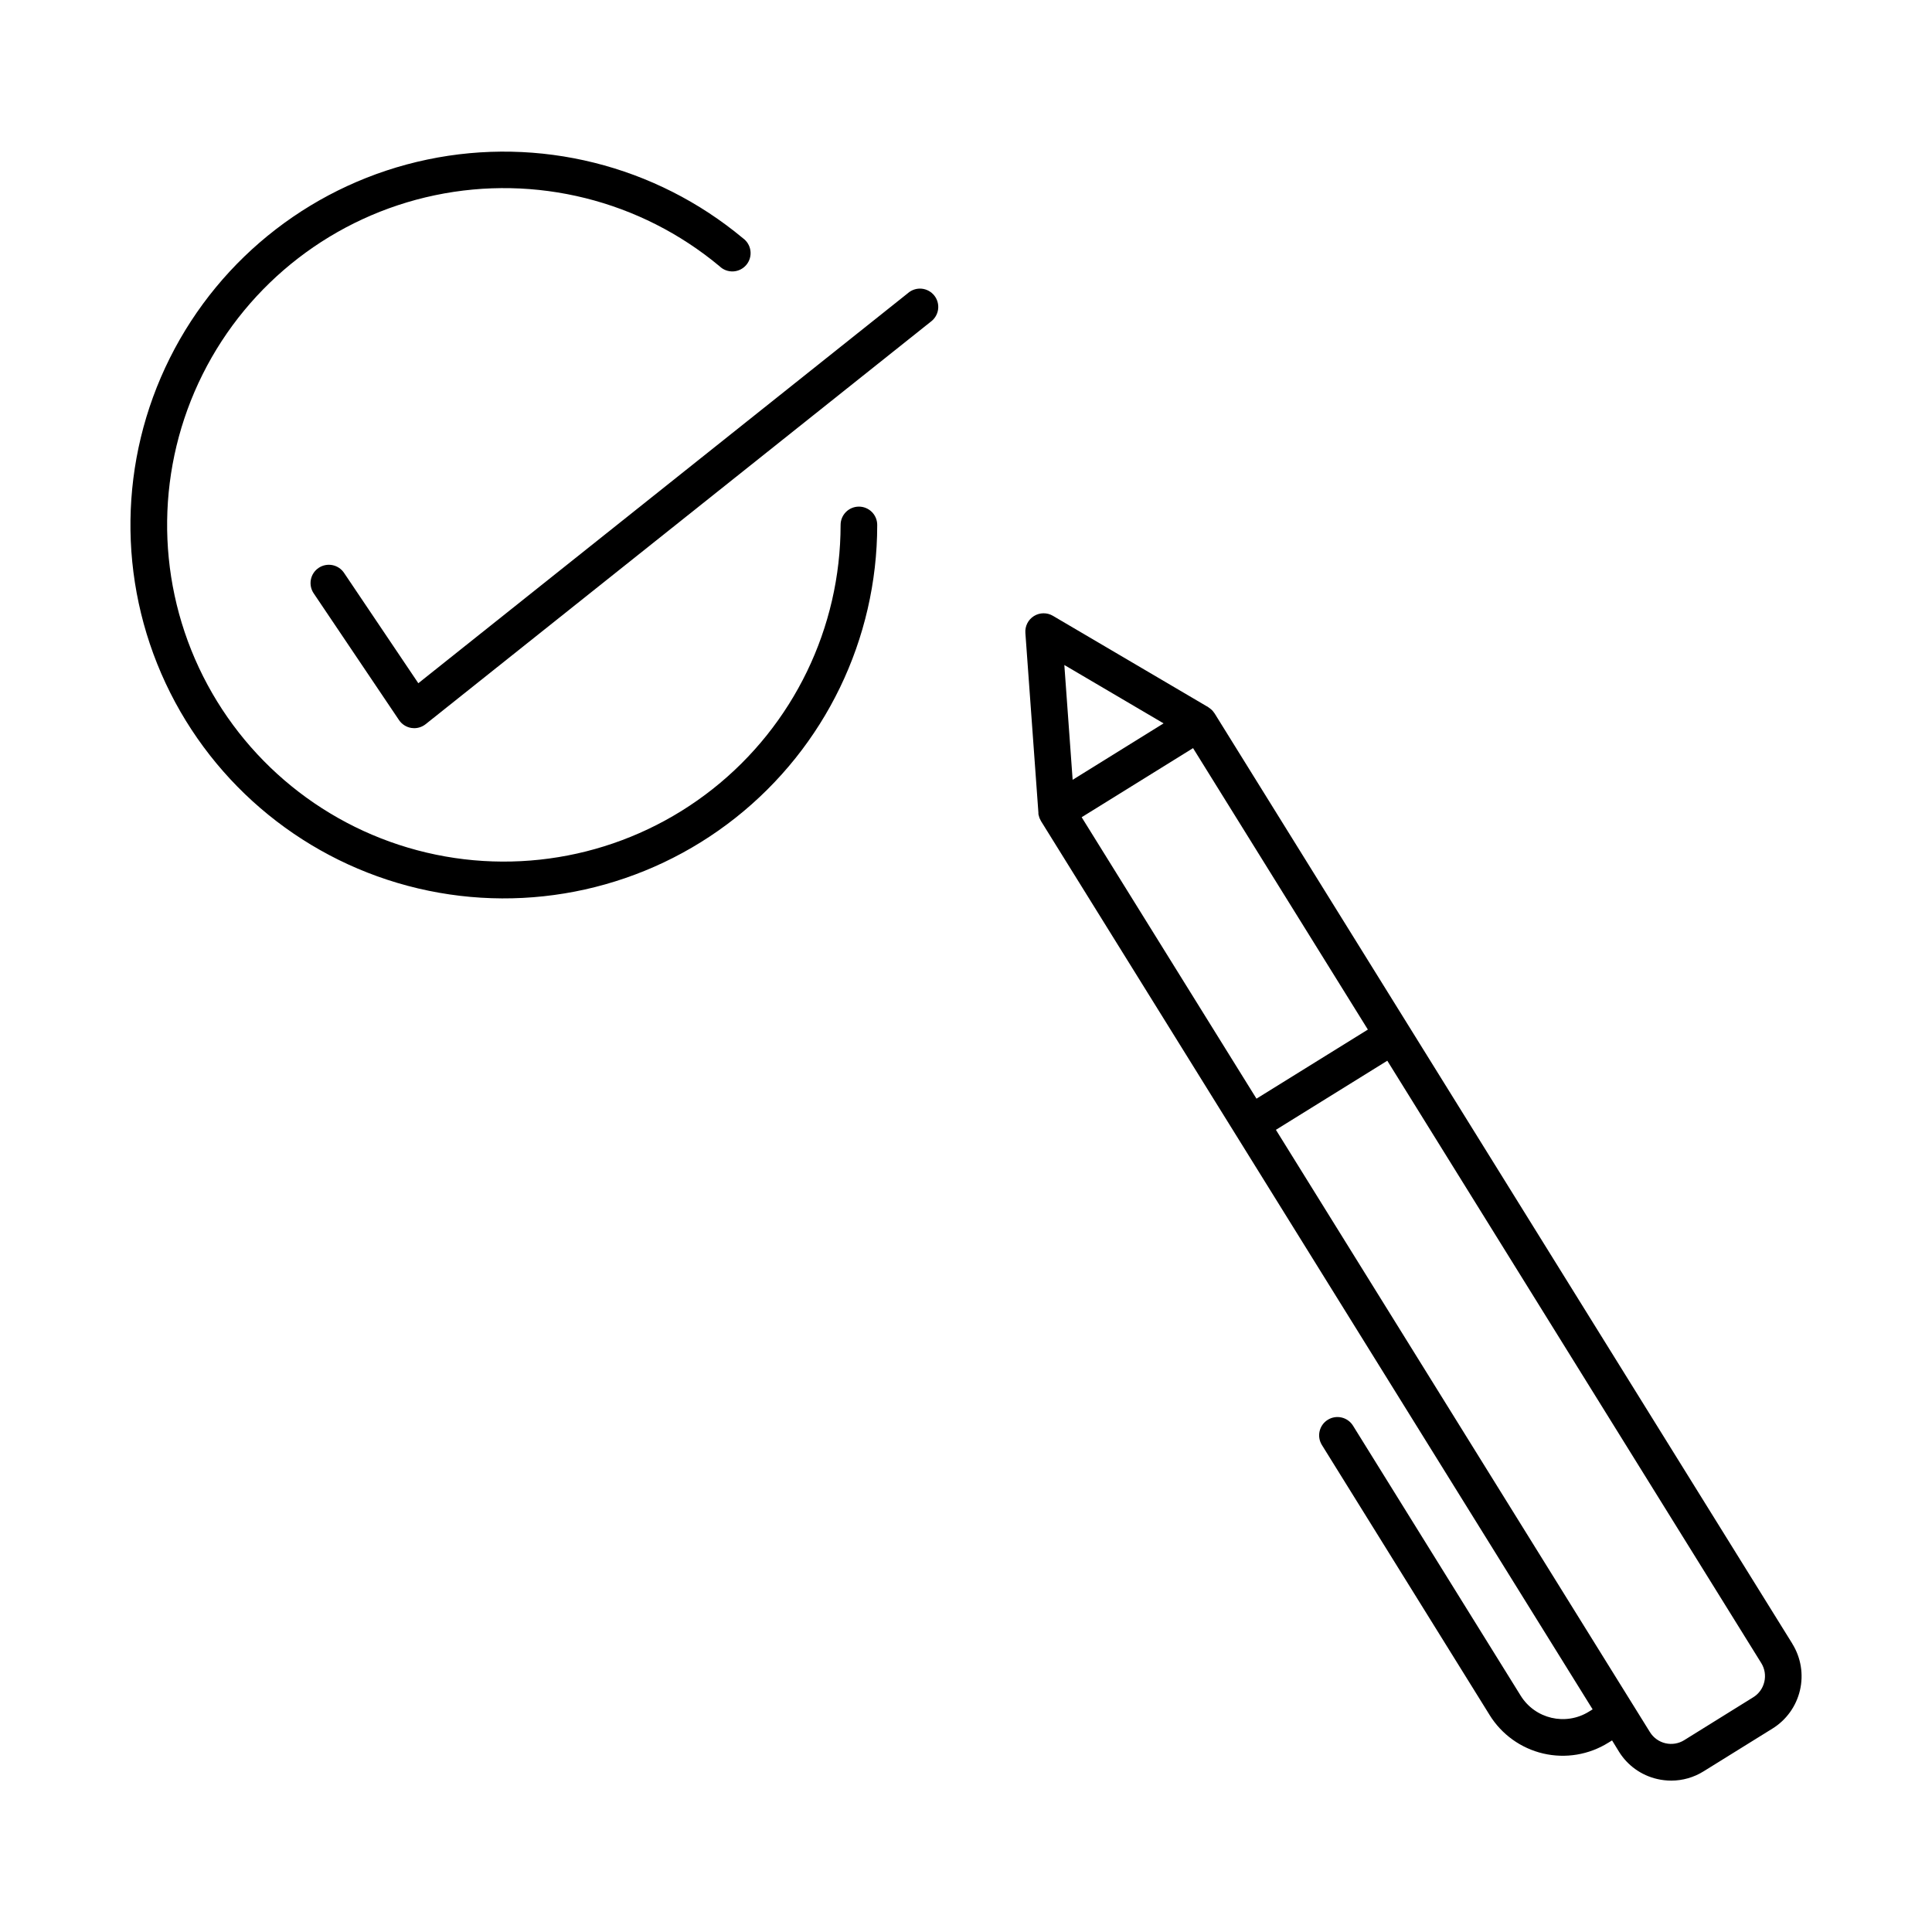 <?xml version="1.0" encoding="UTF-8"?>
<!-- Uploaded to: ICON Repo, www.svgrepo.com, Generator: ICON Repo Mixer Tools -->
<svg fill="#000000" width="800px" height="800px" version="1.1" viewBox="144 144 512 512" xmlns="http://www.w3.org/2000/svg">
 <g>
  <path d="m371.62 278.26c-2.68 0-4.852 2.172-4.852 4.852-0.008 27.27-12.48 53.039-33.867 69.961-21.383 16.922-49.332 23.137-75.871 16.871-26.543-6.262-48.762-24.32-60.324-49.016-11.562-24.699-11.195-53.328 0.992-77.723s34.859-41.875 61.555-47.461c26.691-5.586 54.469 1.34 75.418 18.801 0.965 0.945 2.281 1.445 3.629 1.383 1.352-0.066 2.613-0.691 3.481-1.727 0.871-1.035 1.266-2.387 1.098-3.727-0.168-1.344-0.891-2.551-1.988-3.34-23.227-19.363-54.031-27.047-83.629-20.855-29.598 6.191-54.742 25.574-68.258 52.625-13.516 27.051-13.922 58.797-1.102 86.184 12.82 27.387 37.461 47.406 66.891 54.352 29.434 6.945 60.426 0.051 84.137-18.715 23.711-18.766 37.539-47.344 37.543-77.586 0.008-1.289-0.5-2.531-1.41-3.449-0.914-0.914-2.152-1.43-3.441-1.43z"/>
  <path d="m384.68 221.63-129.82 103.43-19.621-29.148c-0.703-1.102-1.82-1.875-3.102-2.141-1.277-0.266-2.613-0.004-3.695 0.723-1.086 0.73-1.832 1.867-2.066 3.152-0.234 1.285 0.059 2.613 0.812 3.68l22.555 33.504c0.758 1.121 1.949 1.879 3.285 2.086 0.246 0.039 0.492 0.059 0.738 0.059 1.098-0.004 2.16-0.375 3.019-1.051l133.93-106.71c1.047-0.785 1.73-1.965 1.898-3.266 0.164-1.297-0.203-2.609-1.02-3.633-0.816-1.027-2.012-1.676-3.312-1.809-1.305-0.129-2.606 0.277-3.609 1.121z"/>
  <path d="m618.99 579.6-101.69-163.74-51.434-82.824v0.004c-0.031-0.051-0.07-0.098-0.109-0.141-0.094-0.152-0.203-0.297-0.324-0.434l-0.297-0.324-0.375-0.316c-0.129-0.098-0.254-0.195-0.395-0.285l-0.156-0.129-41.18-24.215h0.004c-1.555-0.914-3.492-0.891-5.023 0.059-1.535 0.953-2.41 2.68-2.277 4.481l3.453 47.645v0.227c0 0.078 0 0.285 0.07 0.434 0.07 0.148 0.09 0.336 0.137 0.5 0.051 0.168 0.09 0.246 0.137 0.363 0.07 0.172 0.152 0.336 0.246 0.492 0.023 0.066 0.055 0.129 0.09 0.188l51.445 82.832 94.75 152.58-0.984 0.602-0.004 0.004c-6.156 3.824-14.25 1.934-18.074-4.223l-44.438-71.559c-1.414-2.273-4.406-2.977-6.684-1.562-2.277 1.414-2.977 4.402-1.562 6.68l44.449 71.559h-0.004c3.191 5.156 8.309 8.824 14.211 10.203 5.906 1.375 12.117 0.34 17.258-2.871l0.984-0.602 1.812 2.953c2.269 3.68 5.918 6.297 10.133 7.269 1.227 0.285 2.481 0.43 3.738 0.434 3.031-0.004 6-0.855 8.57-2.461l18.273-11.344c3.672-2.281 6.285-5.93 7.269-10.137 0.988-4.207 0.262-8.637-2.012-12.309zm-166.63-243.9-24.098 14.957-2.203-30.426zm7.812 6.562 46.328 74.586-29.52 18.312-46.328-74.586zm151.39 247.44c-0.391 1.711-1.453 3.188-2.953 4.102l-18.273 11.355h0.004c-1.488 0.926-3.281 1.219-4.984 0.82-1.703-0.398-3.176-1.457-4.102-2.945l-99.125-159.62 29.52-18.312 99.098 159.62c0.93 1.484 1.223 3.281 0.816 4.988z"/>
 </g>
</svg>